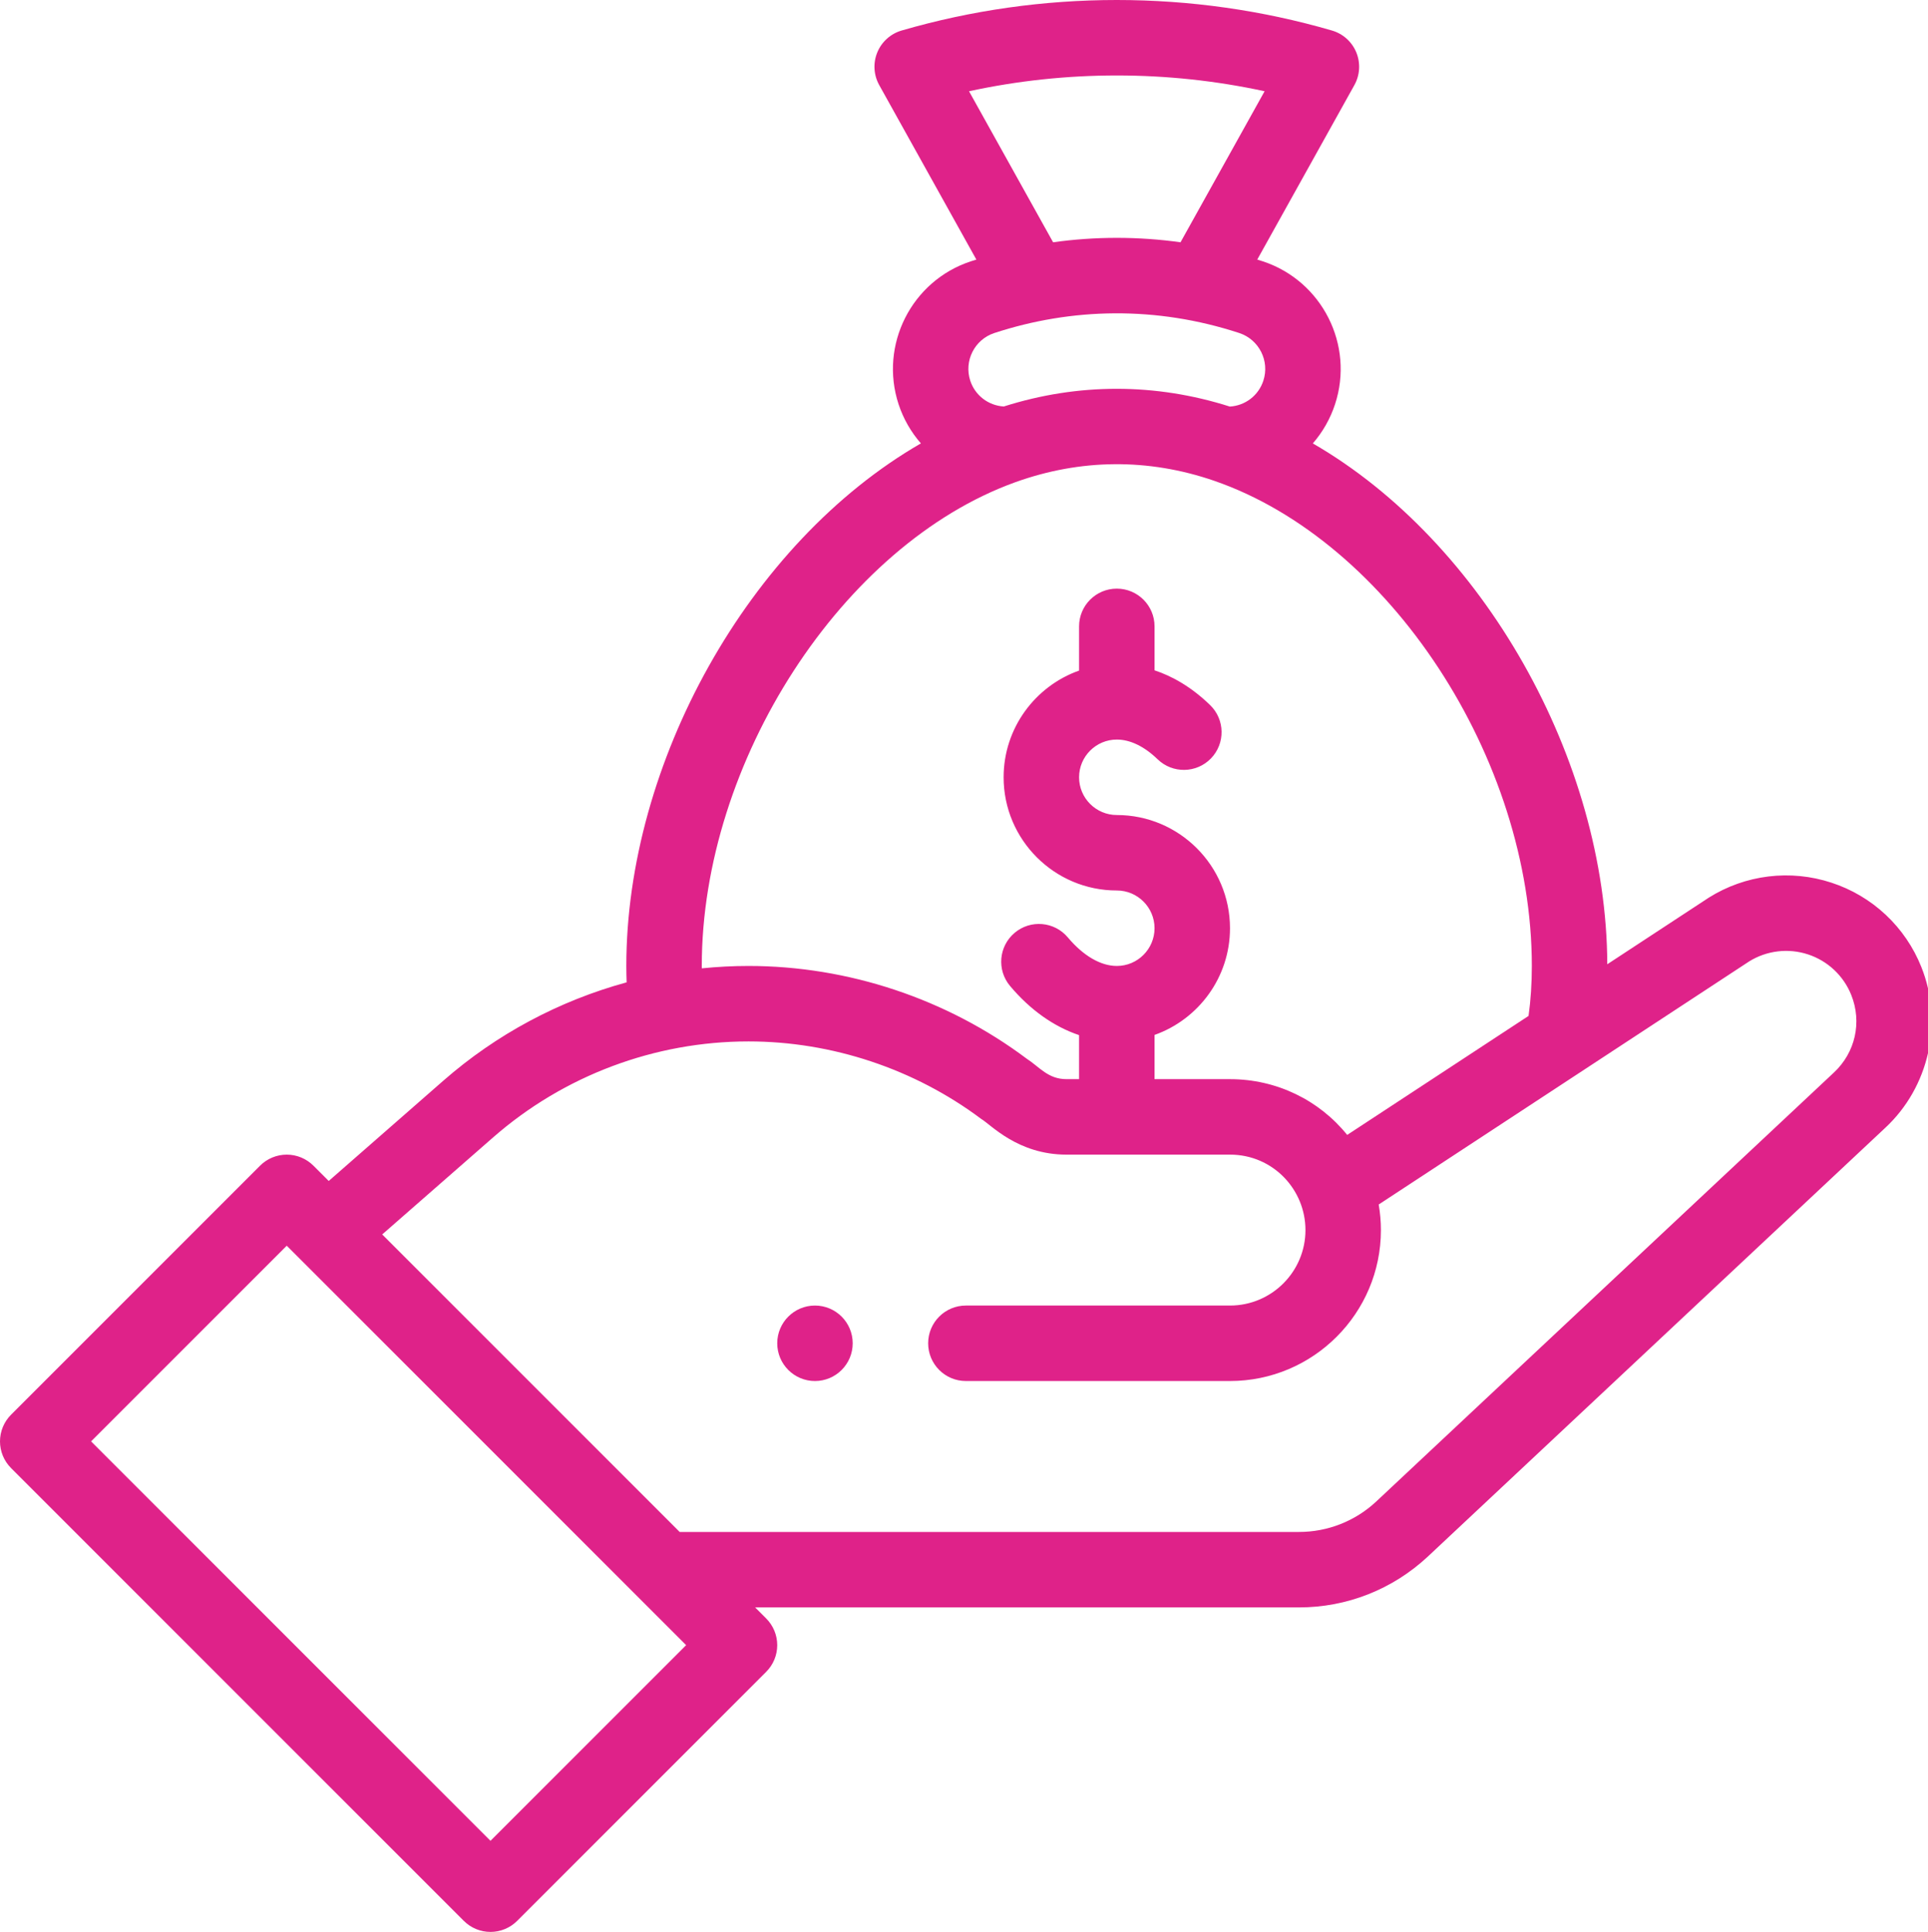 <?xml version="1.0" encoding="UTF-8"?>
<svg xmlns="http://www.w3.org/2000/svg" width="511" height="512" viewBox="0 0 511 512" fill="none">
  <path d="M216 366.001C221.52 366.001 226 361.521 226 356.001C226 350.481 221.52 346.001 216 346.001C210.48 346.001 206 350.481 206 356.001C206 361.521 210.48 366.001 216 366.001Z" fill="#DF2289"></path>
  <path d="M2.93 389.07L122.93 509.07C123.858 509.999 124.96 510.736 126.173 511.238C127.386 511.741 128.686 512 130 512C131.313 512 132.613 511.741 133.826 511.238C135.039 510.736 136.141 509.999 137.07 509.07L203.07 443.07C203.998 442.142 204.735 441.04 205.238 439.826C205.74 438.613 205.999 437.313 205.999 436C205.999 434.687 205.74 433.387 205.238 432.174C204.735 430.96 203.998 429.858 203.07 428.93L200.14 426H344.29C356.95 426 369.031 421.254 378.348 412.605L499.664 298.906C511.277 288.121 515.125 270.988 509.234 256.277C507.142 251.029 503.921 246.305 499.799 242.442C495.677 238.578 490.755 235.67 485.383 233.922C480.014 232.159 474.324 231.6 468.715 232.284C463.106 232.968 457.717 234.878 452.93 237.879C452.867 237.918 425.996 255.551 425.996 255.551C425.813 201.344 393.051 143.539 347.953 117.516C350.588 114.485 352.589 110.958 353.84 107.141C359 91.441 350.422 74.449 334.7 69.258C334.207 69.094 333.715 68.949 333.223 68.797L358.965 22.555C359.696 21.242 360.122 19.782 360.211 18.282C360.299 16.781 360.048 15.281 359.477 13.891C358.906 12.5 358.029 11.257 356.911 10.252C355.793 9.248 354.463 8.509 353.02 8.09C334.562 2.723 315.379 0 296 0C276.625 0 257.438 2.723 238.98 8.086C237.536 8.505 236.205 9.244 235.087 10.249C233.968 11.253 233.091 12.497 232.519 13.887C231.948 15.278 231.698 16.779 231.787 18.28C231.876 19.781 232.302 21.242 233.035 22.555L258.777 68.797C258.277 68.953 257.777 69.102 257.277 69.266C241.578 74.449 233.004 91.437 238.164 107.148C239.422 110.962 241.431 114.484 244.074 117.508C198.304 143.918 166 202.316 166 256C166 257.465 166.035 258.91 166.082 260.344C148.172 265.23 131.52 274.133 117.516 286.394L87.124 312.984L83.07 308.93C82.141 308.001 81.039 307.264 79.826 306.762C78.613 306.259 77.313 306 75.999 306C74.686 306 73.386 306.259 72.173 306.762C70.96 307.264 69.858 308.001 68.93 308.93L2.93 374.93C2.001 375.858 1.264 376.96 0.761 378.174C0.259 379.387 0 380.687 0 382C0 383.313 0.259 384.613 0.761 385.826C1.264 387.04 2.001 388.142 2.93 389.07ZM256.832 24.184C269.645 21.402 282.77 20 296 20C309.23 20 322.355 21.402 335.172 24.184L312.887 64.21C301.684 62.644 290.319 62.644 279.117 64.21L256.832 24.184ZM263.52 88.266C284.04 81.551 306.41 81.043 328.453 88.258C333.699 89.988 336.563 95.66 334.84 100.895C334.221 102.8 333.042 104.474 331.456 105.697C329.87 106.92 327.952 107.636 325.953 107.75C306.234 101.48 285.753 101.469 266.043 107.73H266.039C261.929 107.473 258.441 104.785 257.16 100.898C255.437 95.656 258.3 89.984 263.52 88.266ZM269.049 127.816C286.389 121.57 304.355 121.422 321.738 127.395C368.2 143.37 406 201.063 406 256C406 260.656 405.707 265.094 405.129 269.242L357.062 300.777C349.623 291.56 338.344 286 326 286H306V274.281C317.64 270.152 326 259.035 326 246C326 229.457 312.543 216 296 216C290.488 216 286 211.516 286 206C286 200.484 290.488 196 296 196C299.543 196 303.281 197.809 306.816 201.227C310.786 205.067 317.117 204.961 320.957 200.997C324.797 197.027 324.691 190.695 320.723 186.855C315.648 181.941 310.57 179.165 306 177.648V166C306 160.477 301.523 156 296 156C290.477 156 286 160.477 286 166V177.719C274.363 181.848 266 192.965 266 206C266 222.543 279.457 236 296 236C301.516 236 306 240.484 306 246C306 251.516 301.516 256 296 256C291.727 256 287.117 253.312 283.016 248.434C279.461 244.207 273.152 243.66 268.926 247.214C264.699 250.77 264.152 257.078 267.707 261.304C273.051 267.664 279.34 272.094 286 274.328V286H282.672C277.758 286 275.551 282.797 272.09 280.559C250.96 264.723 224.79 256 198.39 256C194.262 256 190.125 256.215 186.008 256.633C186.008 256.422 186 256.215 186 256C186 201.832 223.257 144.332 269.049 127.816ZM130.689 301.441C149.477 284.988 173.62 276 198.39 276C220.491 276 242.401 283.3 260.081 296.555C262.631 298.047 269.733 306 282.667 306H326C337.383 306 346 315.254 346 326C346 337.027 337.027 346 326 346H256C250.477 346 246 350.477 246 356C246 361.523 250.477 366 256 366H326C348.055 366 366 348.055 366 326C366 323.707 365.797 321.445 365.414 319.219L463.614 254.789C465.915 253.364 468.499 252.459 471.187 252.138C473.874 251.817 476.599 252.087 479.172 252.929C481.76 253.773 484.132 255.176 486.118 257.038C488.104 258.901 489.656 261.178 490.664 263.707C493.551 270.91 491.738 278.977 486.02 284.285L364.707 397.98C359.161 403.142 351.864 406.008 344.289 406H180.141L101.301 327.156L130.689 301.441ZM76.001 330.141L181.86 436L130 487.86L24.14 382L76.001 330.141Z" fill="#DF2289"></path>
</svg>
